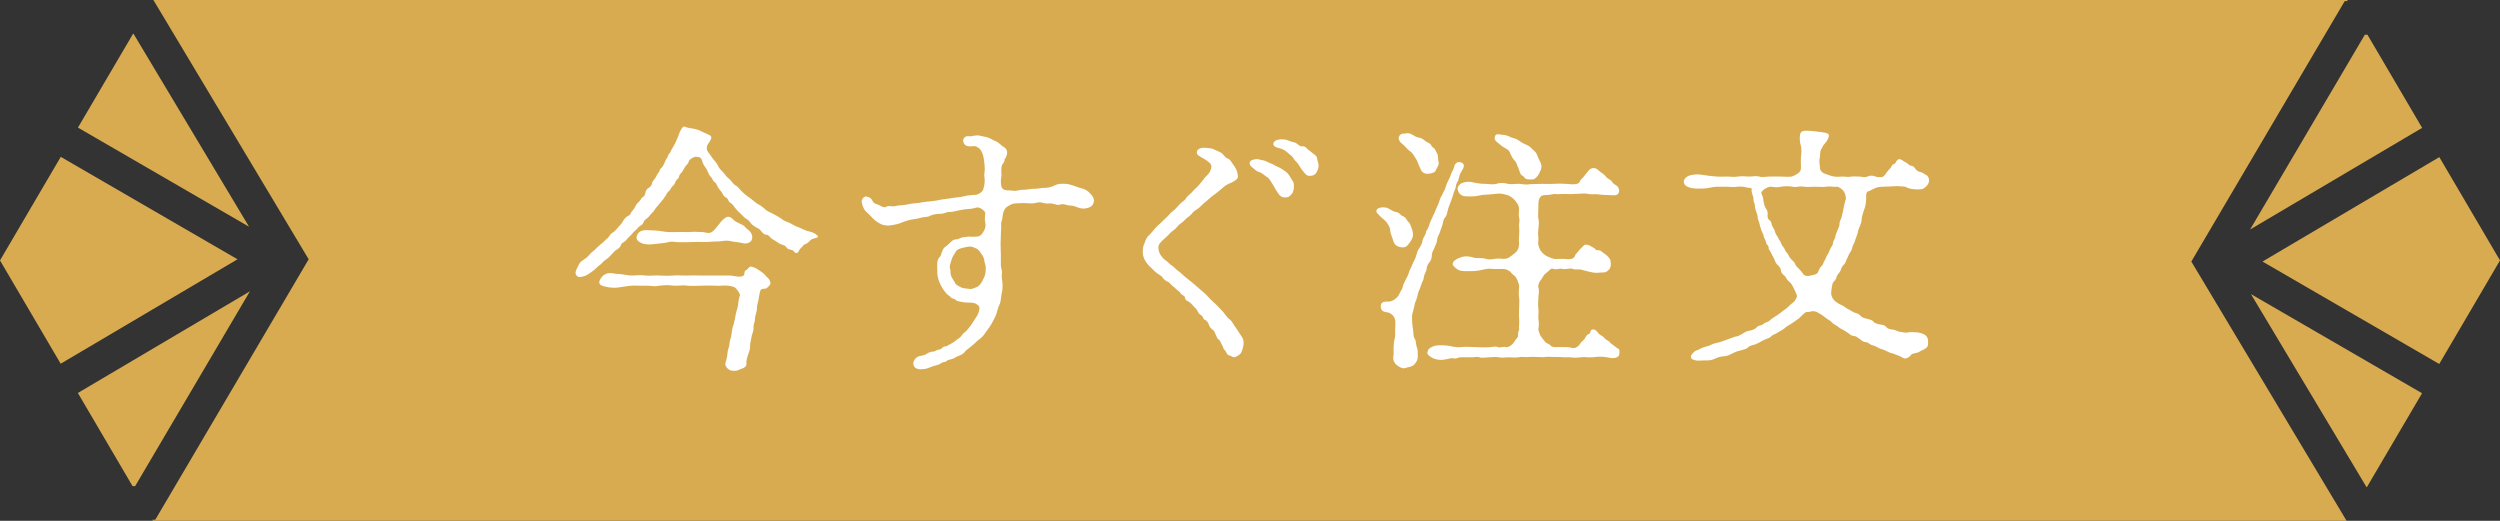 <?xml version="1.0" encoding="UTF-8"?>
<svg id="_レイヤー_2" data-name="レイヤー 2" xmlns="http://www.w3.org/2000/svg" viewBox="0 0 288 60">
  <rect x="0" y="0" width="288" height="60" fill="#333333" stroke="none"/>
  <defs>
    <style>
      .cls-1 {
        fill: #fff;
      }

      .cls-2 {
        fill: #d8ab50;
      }
    </style>
  </defs>
  <g id="_レイヤー_1-2" data-name="レイヤー 1">
    <g>
      <g>
        <polygon class="cls-2" points="281 41.93 288 30 281.01 18.1 260.64 30.13 281 41.93"/>
        <polygon class="cls-2" points="259.21 26.44 279.03 14.73 272.73 4 272.43 4 259.21 26.44"/>
        <polygon class="cls-2" points="272.62 56.11 272.67 56.11 279.02 45.3 259.31 33.88 272.62 56.11"/>
        <polygon class="cls-2" points="28.69 26.12 15.38 3.89 15.33 3.89 8.98 14.7 28.69 26.12"/>
        <polygon class="cls-2" points="6.99 41.9 27.36 29.87 7 18.07 0 30 6.99 41.9"/>
        <polygon class="cls-2" points="270.11 .13 270.46 .12 270.38 0 17.67 0 35.56 29.87 17.89 59.87 17.54 59.88 17.62 60 270.33 60 252.44 30.13 270.11 .13"/>
        <polygon class="cls-2" points="15.57 56 28.79 33.56 8.97 45.27 15.27 56 15.57 56"/>
      </g>
      <g>
        <path class="cls-1" d="M93.37,27.66c-.27.3-.39.39-.63.48-.27.09-.24.27-.48.45-.21.15-.21.42-.42.54-.24.15-.33-.27-.63-.33-.33-.09-.48-.09-.63-.33-.12-.18-.27-.21-.6-.33-.27-.09-.36-.21-.6-.36-.3-.18-.45-.24-.6-.39-.18-.18-.27-.36-.57-.36-.18,0-.36-.21-.54-.42-.24-.3-.24-.24-.57-.42-.21-.12-.51-.33-.63-.51-.15-.24-.3-.36-.6-.54-.24-.18-.48-.48-.6-.57-.18-.15-.33-.3-.57-.6-.18-.24-.33-.48-.54-.6-.3-.12-.24-.51-.51-.6-.3-.12-.42-.51-.51-.63-.15-.18-.33-.39-.48-.66-.12-.24-.18-.45-.39-.54-.12-.06-.21-.42-.36-.54-.33-.3-.39-.84-.66-1.14-.09-.09-.3-.45-.36-.72-.09-.45-.45-.48-.75-.48-.24,0-.72.3-.78.48-.06.36-.33.48-.45.69-.18.3-.18.33-.33.57-.21.24-.3.27-.36.57-.09.27-.3.3-.39.54-.09.24-.12.33-.36.54-.18.18-.18.33-.39.54-.27.24-.24.3-.39.54-.27.33-.15.3-.39.54-.21.27-.3.36-.42.51-.15.18-.27.3-.42.51-.15.24-.18.3-.42.51-.18.18-.24.33-.45.51-.24.18-.39.27-.45.48-.15.39-.42.39-.54.54-.18.21-.36.39-.54.54-.15.12-.24.3-.51.54-.21.18-.42.48-.54.57-.18.18-.36.12-.51.51-.09.24-.27.36-.57.54-.18.12-.21.24-.54.54-.27.3-.33.36-.6.54-.33.21-.39.39-.63.57-.3.21-.45.39-.69.6-.21.18-.84.63-1.05.69-.27.06-.78.33-1.02-.06-.24-.3,0-.66.3-1.26.15-.3.3-.36.63-.6.12-.09.33-.21.6-.54.18-.24.54-.45.87-.81.36-.36.72-.57.93-.84.12-.15.24-.12.45-.45.06-.12.21-.3.45-.45.27-.15.54-.57.9-.93.21-.21.33-.72.84-.96.27-.12.27-.3.39-.48s.27-.27.39-.54c.12-.24.21-.39.39-.54.27-.24.3-.45.42-.54.12-.06.33-.21.39-.54.03-.24.12-.45.36-.57.21-.15.36-.27.39-.54.03-.18.21-.39.36-.57.18-.24.18-.42.33-.57.24-.24.18-.48.36-.6.33-.24.45-.87.66-1.14.15-.15.09-.36.33-.6.15-.15.15-.33.33-.6.24-.36.42-.75.6-1.2.12-.3.27-.87.63-1.23.12-.12.39.12.78.15.33.03.87.15,1.11.27.27.12.78.39.96.45.36.15.48.27.33.6-.15.33-.36.51-.42.72-.09.39-.03.51.12.72.24.3.36.54.51.72.21.27.51.57.6.81.18.42.42.57.63.81.21.21.33.51.69.75.33.3.39.54.69.72.3.15.6.57.72.69.21.21.57.51.78.66.3.18.54.42.9.69.24.18.57.3.93.63.3.33.51.36.96.6.36.18.63.33.99.57.33.3.66.36.99.51.42.21.72.42.96.48.36.12.6.3,1.08.45.45.12.75.15,1.14.51.36.33-.51.27-.78.54ZM84.01,31.74c.54,0,1.29.3,1.65,0,.18-.15,0-.48.3-.63.18-.06.36-.48.6-.39.24.06.3.06.57.21.18.12.48.3.75.51.27.18.33.39.6.6.21.18.24.39.27.54.06.21-.24.45-.45.63-.15.12-.6-.06-.72.3-.09.27-.15.78-.21,1.08-.09.42-.18.57-.18,1.05,0,.33-.21.72-.21,1.02,0,.45-.18.63-.18,1.05.06.48-.18.72-.21,1.02-.03.21-.18.84-.18,1.02.03.45-.09.75-.21,1.05-.15.42-.24.81-.21,1.02.06.42-.27.57-.72.72-.45.24-.69.18-1.05.15-.36-.09-.69-.51-.66-.78.03-.24.21-.66.24-1.17.03-.48.18-.63.24-1.14,0-.36.18-.63.24-1.14.03-.36.12-.81.24-1.11.12-.45.18-.81.24-1.14.06-.39.24-.72.27-1.14.06-.36.06-.66.21-1.02.06-.18-.3-.63-.39-.75-.21-.3-.72-.36-.99-.39-.57-.06-.96.06-1.47,0-.6-.03-1.14,0-1.59,0s-1.05.06-1.62,0c-.45-.09-.99.03-1.62,0-.66-.12-1.2-.03-1.62,0-.63.15-1.05-.03-1.59,0-.6.03-1.11-.03-1.59,0-.45.03-1.14.15-1.53.21-.42.06-1.05.03-1.56-.12-.6-.12-.69-.36-.6-.66.06-.15.24-.51.6-.72.57-.33.99-.06,1.56-.06.39,0,1.08.18,1.53.18.63,0,1.14-.09,1.59,0,.48.06,1.14-.03,1.59,0,.45,0,.99.06,1.62,0,.57-.06.99.03,1.62,0s1.05,0,1.62,0h3.21ZM78.1,27.9c-.42-.03-.69-.12-1.14,0-.42.12-1.08.15-1.53.21-.57.09-1.17.06-1.56-.12-.45-.21-.54-.42-.54-.63,0-.27.21-.63.54-.75.42-.18.99-.06,1.56-.06.48,0,1.14.18,1.53.18.48,0,.81.03,1.26,0,.51-.03.81.03,1.29,0,.45-.06.84,0,1.29,0,.48,0,.78.24,1.2,0,.24-.15.63-.63.81-.87.3-.42.57-.66.81-.81.42-.27.78.18,1.05.42.12.09.15.06.45.24.21.12.54.21.72.45.15.21.45.33.63.6.18.24.21.54.18.72-.09.54-.78.66-1.17.51-.57-.12-1.02-.12-1.44-.24-.57-.09-.78.06-1.26.06s-.78.03-1.2.06c-.51.03-.84,0-1.2,0-.54,0-.66.03-1.14.03h-1.14Z"/>
        <path class="cls-1" d="M115.3,30.54c0,.36.18.69.12.99-.06.42.03.72.06,1.02.03.54,0,.96-.09,1.26-.06.27-.09.93-.21,1.2-.21.39-.3.87-.39,1.14-.15.42-.33.69-.51,1.05-.12.27-.42.63-.66.99-.18.27-.45.66-.81.9-.27.18-.6.57-.9.78-.36.33-.6.42-.84.75-.09.12-.39.3-.66.39-.33.09-.42.27-.78.36-.3.06-.48.12-.57.21-.21.21-.42.06-.66.27-.27.21-.54.21-.81.3-.39.12-.63.27-.93.33-.51.09-1.23.15-1.41-.39-.18-.51.33-.99.63-1.05s.69-.15.81-.24c.27-.21.63-.3.84-.3.24,0,.3-.21.72-.24.27-.03.3-.36.69-.36.15,0,.45-.24.75-.39.3-.15.27-.18.51-.36.24-.18.33-.18.6-.51.15-.24.27-.3.48-.48.12-.09.36-.45.48-.57.09-.09.24-.36.45-.66.15-.24.36-.54.48-.81.18-.45.21-.81-.03-.96-.21-.18-.36-.27-.84-.3-.36,0-.66,0-.9-.06-.18-.03-.66-.09-.78-.21-.18-.21-.51-.18-.63-.36-.06-.09-.36-.27-.51-.45-.21-.24-.24-.3-.42-.57-.12-.18-.24-.42-.33-.63-.21-.45-.3-1.02-.27-1.44-.03-.45-.09-1.23.27-1.53.18-.12.15-.42.3-.66.15-.33.09-.33.42-.57.18-.12.36-.3.54-.48.18-.15.27-.3.66-.33.3,0,.45-.21.81-.24.24,0,.51-.12.96-.06.33,0,.87.06,1.14-.27.15-.21.51-.66.45-1.17-.15-.75-.03-1.02-.03-1.29,0-.21-.63-.75-1.02-.63-.36.12-.63.15-1.02.18-.39,0-.78.12-1.02.15-.27.06-.69.18-1.08.18-.24-.03-.6.21-1.02.21-.48,0-.84.09-1.08.18-.42.24-.63.15-1.02.24-.39.09-.72.18-1.05.21-.36.06-.6.12-1.02.27-.24.09-.75.3-1.02.33-.57.12-.87.18-1.38.06-.39-.09-.99-.51-1.23-.78-.3-.36-.72-.69-.87-.87-.27-.33-.45-.99-.39-1.2.24-.54.51-.45.66-.39.33.03.54.36.57.45.06.18.27.33.48.39.39.09.81.54,1.17.27.21-.15.57.06,1.02-.06.33-.09.81-.06,1.38-.18.48-.12.78-.12,1.35-.18.51-.12.84-.12,1.29-.18.42-.03.78-.09,1.29-.21.39-.03.9-.12,1.26-.18.39-.06.93-.09,1.26-.18.51-.15,1.11-.15,1.44-.18.27-.03.72-.33.81-.6.18-.51.21-1.02.15-1.41-.03-.21-.03-.36,0-.51.06-.24.03-.87-.03-1.29-.03-.3-.12-.87-.3-1.17-.18-.33-.3-.42-.66-.6-.18-.09-.63.09-1.05-.06-.39-.12-.48-.66-.36-.84.3-.42.57-.21.9-.27.18-.03.6-.15.96-.06.39.09.6.12.84.18.42.12.69.36,1.05.48.21.06.66.54.9.66.3.18.39.45.36.72-.12.63-.3.6-.3.72.03.36-.27.45-.33.75-.03.18-.06.66-.03.84.06.24-.09.63-.06,1.08.06.3,0,.54.3.75.27.18.63.09,1.08.15.36.09.75-.09,1.02-.09.24,0,.63-.03.96-.09.3-.06.54,0,.9-.06.69-.12.84-.06.99-.09,1.17-.12.81-.54,2.25-.45.51.03,1.23.36,1.77.51.51.12.75.3,1.05.63.24.24.45.57.39.9-.06.42-.33.66-.81.75-.45.15-.96-.03-1.23-.15-.48-.18-.6-.12-.84-.15-.36-.09-.72-.21-.93-.12-.36.12-.57,0-.93-.09-.33-.09-.57.06-.96-.06-.48-.09-.54-.15-.96-.03-.3.09-.69.06-1.2.03-.33-.03-.9.03-1.17.03-.33,0-.57.15-.87.33-.39.21-.57.66-.63,1.26,0,.36-.15.48-.15.78.03.48-.03.69-.03,1.2l-.03,1.17c0,.48.03.84.03,1.17v1.2ZM113.38,29.94c-.03-.33-.3-.63-.36-.75-.12-.21-.39-.51-.57-.57-.15-.06-.42-.24-.84-.21-.3.03-.51.09-.96.21-.42.12-.54.3-.66.57-.24.36-.33.57-.39.81-.06.24-.27.66-.15.96.09.36,0,.57.15.9.12.27.3.48.42.72.12.27.39.36.66.51.27.15.54.12.9.18.3.06.42,0,.75-.12.36-.15.45-.21.63-.45.18-.24.27-.45.45-.84.15-.42.15-.66.15-1.02,0-.39-.15-.51-.18-.9Z"/>
        <path class="cls-1" d="M134.47,24.96c.24-.21.24-.33.63-.63.33-.24.48-.48.78-.78.33-.36.6-.39.81-.81.12-.18.57-.48.81-.81.3-.3.48-.42.78-.81.3-.33.45-.63.81-.96.3-.27.51-.78.45-1.08-.06-.3-.51-.6-.93-.84-.36-.21-.84-.39-.72-.81.09-.27.39-.36.54-.39.33-.06.63.03.87.03.3,0,.6.15.9.3.24.12.48.15.72.45.21.24.27.36.54.45.24.06.45.48.54.6.15.15.3.45.42.66.09.21.15.39.18.69.09.36-.27.57-.72.81-.48.18-.81.39-1.11.69-.39.3-.6.51-.87.69-.39.27-.72.6-.87.72-.24.18-.54.45-.84.75-.27.27-.63.36-.87.72-.3.36-.63.48-.84.75-.18.24-.6.42-.84.75-.27.36-.66.54-.84.75-.3.36-.51.48-.81.78-.36.33-.57.6-.54.93.03.45.15.63.24.81.15.21.42.54.6.63.33.21.39.39.63.54.36.21.42.36.6.51.36.27.6.45.93.78.27.24.57.45.93.75.36.33.57.48.9.78.27.24.6.48.87.81.24.27.66.66.87.84.33.36.6.6.84.87.18.18.51.72.78.9.33.24.45.63.72.96.21.27.33.54.6.9.27.39.33.6.3,1.05-.03.24-.12.6-.27.93-.09.21-.57.48-.78.54-.12.03-.39-.18-.66-.24-.24-.06-.24-.39-.45-.57-.21-.21-.18-.39-.33-.63-.15-.24-.21-.51-.36-.6-.21-.12-.21-.27-.36-.57-.15-.3-.12-.42-.36-.57-.21-.18-.3-.24-.42-.57-.06-.15-.21-.48-.42-.54-.27-.06-.27-.48-.45-.54-.18-.06-.36-.3-.45-.51-.18-.33-.24-.3-.45-.54-.21-.27-.36-.36-.48-.48-.24-.18-.42-.09-.51-.51-.03-.27-.33-.24-.48-.48-.18-.3-.3-.27-.51-.48s-.3-.27-.51-.45c-.21-.18-.27-.36-.54-.45-.15-.06-.45-.3-.51-.42-.09-.18-.3-.27-.54-.45-.24-.15-.42-.33-.54-.45-.33-.33-.6-.54-.84-.9-.27-.39-.39-.75-.39-1.17,0-.36.03-.72.21-1.05.15-.39.21-.63.51-.9.21-.18.42-.45.72-.81.12-.15.51-.48.75-.72l.63-.6ZM148.81,22.35c-.27.27-.33.39-.69.39-.48.06-.78-.27-.96-.6-.27-.39-.39-.69-.6-.99-.18-.27-.3-.6-.69-.81-.42-.33-.63-.48-.87-.54-.36-.12-.51-.36-.66-.45-.27-.18-.45-.45-.36-.66.06-.18.21-.27.57-.33.27-.09.42,0,.84.09.42.03.66.27.96.36.36.12.57.3.87.42.24.09.39.21.72.42.24.15.39.3.57.54.09.12.27.48.39.63.21.27.15.57.15.78,0,.3-.15.66-.24.75ZM151,20.25c-.51.06-.6-.21-.87-.51-.21-.24-.42-.6-.57-.84-.21-.3-.48-.45-.57-.69-.12-.24-.45-.42-.66-.63-.24-.24-.57-.42-1.05-.54-.36-.09-.66-.24-.57-.57.06-.27.57-.51,1.35-.39.33.06.66.27,1.08.33.27.06.6.51.84.45.45-.06.6.33.72.39.21.12.48.39.63.48.24.18.39.3.42.6s.15.45.15.75c0,.39-.12.57-.24.78-.18.33-.51.39-.66.39Z"/>
        <path class="cls-1" d="M158.59,24.18c.15-.33.99-.39,1.38-.15.21.12.57.36.84.39.39.03.51.36.72.45.24.09.39.18.51.42.18.3.27.3.39.51.15.36.42.96.33,1.41-.09.42-.3.63-.42.81-.18.27-.36.48-.75.48-.15,0-.54-.06-.72-.21-.24-.18-.33-.39-.39-.63-.15-.48-.33-.81-.33-1.17-.03-.39-.24-.57-.42-.9-.09-.15-.57-.48-.78-.72-.21-.27-.48-.36-.36-.69ZM162.79,35.85c-.15.33-.12.75-.12,1.02,0,.36.09.96.12,1.17.06.27-.03.69.21,1.02.15.24.12.78.24.99.09.24.09.66.09.93.03.51-.24.84-.45,1.05-.27.24-.57.24-1.11.39-.24.06-.69-.21-.9-.39-.21-.18-.42-.54-.36-.93.09-.42,0-.78.03-.99.03-.18,0-.51.09-.96.15-.45.09-.69.09-.96,0-.18.03-.66.03-.99,0-.39-.09-.63-.3-.87-.24-.21-.39-.33-.69-.36-.54-.06-.72-.3-.69-.78.03-.33.27-.48.78-.45.42.03.66-.15.87-.3.18-.12.36-.33.45-.51.15-.36.39-.63.42-.87.06-.36.21-.51.36-.87.12-.27.27-.45.39-.9.03-.15.24-.45.39-.9.09-.24.3-.51.39-.87.09-.33.21-.72.36-.9.09-.15.36-.51.39-.9.03-.27.39-.72.39-.9,0-.21.3-.54.39-.9.06-.27.18-.48.36-.87.09-.3.24-.42.39-.9.06-.18.33-.69.39-.9.09-.36.21-.6.39-.9.18-.36.36-.72.39-.9.03-.15.18-.48.39-.9.18-.3.21-.66.39-.9.24-.42.12-.72.51-.93.24-.12.57-.03.72.18.18.27-.15.72-.3.99-.18.27-.15.48-.3.9-.21.39-.24.45-.3.84-.03.15-.21.48-.3.87-.03.15-.24.69-.3.87-.06.15-.24.57-.3.87-.12.45-.12.6-.33.84-.21.24-.21.63-.3.87-.06.18-.21.6-.3.87-.06.18-.3.51-.3.84-.06.45-.18.54-.3.87-.15.39-.3.54-.3.84,0,.39-.12.66-.3.87-.3.36-.27.57-.33.87-.09.3-.24.48-.3.84,0,.3-.18.45-.3.87s-.27.63-.36.96c-.06.27-.12.6-.33,1.05l-.24,1.02ZM161.2,15.66c.18-.3.48-.27.6-.27.27-.03.45-.12.84.09.24.15.51.33.87.39.3.03.51.24.75.42.15.12.51.21.6.42.12.3.42.36.48.54.12.3.27.48.3.66s.03.63.09.78c.09.3-.24.69-.33.93-.12.3-.51.36-.84.39-.3.06-.69-.09-.84-.39-.15-.33-.3-.63-.48-1.11-.09-.21-.33-.51-.42-.69-.18-.3-.48-.45-.63-.6-.18-.18-.45-.51-.78-.75-.18-.15-.39-.54-.21-.81ZM182.53,28.2c.48-.09.75.21,1.08.36.21.09.12.27.51.27.36,0,.51.3.75.42.15.09.36.27.6.6.09.12.09.51.09.72-.03.51-.54.81-.78.81-.42,0-.9.09-1.17.03-.33-.06-.9-.18-1.29-.3-.54-.18-.81.03-1.2-.15-.18-.09-.78.09-1.05.03-.45-.12-.75.12-1.05,0-.27-.09-.36-.06-.6.21-.18.18-.48.36-.57.51-.18.27-.21.39-.45.69-.12.21-.24.51-.18.69.15.42,0,.87,0,1.2,0,.3-.06.99,0,1.2.06.51-.03.78,0,1.23.09.54.06.75,0,1.2,0,.21.09.3.21.69.06.15.39.54.51.69.21.33.42.21.69.51.18.21.57.18.69.18.39-.03.75,0,1.17,0,.48,0,.78.24,1.14,0,.21-.12.33-.24.48-.51.15-.21.36-.27.48-.51.15-.3.21-.39.48-.51.21-.06.06-.54.48-.51.45.03.51.54.9.69.27.09.42.42.63.51.33.15.42.39.63.51.24.15.48.39.75.54.15.09.09.24.09.54,0,.51-.69.57-1.11.48-.57-.12-.99-.15-1.38-.12-.27.03-.81.09-1.14.06-.45-.06-.75,0-1.17.03-.45.06-.75-.06-1.2-.03-.48.03-.69-.06-1.2-.03-.42,0-.72-.03-1.02-.03-.48.06-.75.06-1.14.03s-.84-.03-1.14,0c-.39.03-.75-.06-1.14.03-.3.06-.78,0-1.11,0-.42,0-.72.09-1.14,0-.45-.09-.69,0-1.11,0-.3,0-.87.12-1.11,0-.27-.12-.63.03-1.11,0h-1.11c-.21,0-.48.21-.75.12-.39-.06-.54.06-.78.09-.69.15-1.02.12-1.59-.09-.33-.18-.72-.42-.66-.69.06-.33.18-.48.66-.69.45-.18.99-.12,1.59-.09.39.03.96.24,1.53.18.54-.06,1.26-.03,1.71,0,.54,0,1.23.06,1.74,0,.36-.03.66-.12.9,0,.21.12.66-.12.9,0,.18.06.72-.15,1.02-.69.12-.24.42-.39.39-.69-.03-.39.15-.57.12-.69-.06-.24.06-.69,0-1.2-.03-.39,0-.93,0-1.23,0-.33.06-.9,0-1.2-.06-.33-.03-.9,0-1.2.03-.36-.12-.54-.15-.69-.06-.18-.24-.57-.45-.69-.3-.18-.3-.39-.57-.51-.18-.09-.27-.21-.6-.21h-1.02c-.48-.03-.63-.06-1.02,0-.48.09-.96.24-1.56.24-.51,0-1.2.06-1.59-.12-.42-.21-.69-.54-.69-.69.03-.3.21-.45.69-.69.48-.21.99-.27,1.59-.09.48.18.96,0,1.56.18.3.09.51.09,1.02,0,.36-.06.69-.03,1.02,0,.48.03.81-.3,1.17-.57.45-.33.57-.66.6-1.14-.03-.3-.03-.57,0-1.02.03-.36.03-.69,0-.99-.06-.27.12-.63,0-1.02-.06-.24-.03-.6,0-.99.03-.42-.39-.93-.6-1.14-.15-.15-.36-.3-.6-.42-.24-.12-.39-.09-.63-.18-.18-.06-.69-.06-1.05,0-.48.06-.84.06-1.17.09-.45.03-.81.18-1.26.18-.48,0-.9.03-1.17-.06-.42-.18-.6-.51-.6-.9,0-.15.24-.45.42-.54.39-.18.84-.24,1.32-.12.45.12,1.05.18,1.41.18.39,0,.78.12,1.32,0,.3-.12.81-.15,1.32,0,.36.09,1.05-.03,1.32,0,.54.06.81.12,1.32.03l1.38-.03c.27,0,.84.03,1.32,0,.54-.06.9,0,1.32,0,.36,0,.75.12,1.29,0,.39-.09.3-.39.54-.57.24-.21.39-.45.51-.6.24-.27.33-.45.54-.57.57-.27.87.18,1.14.39.27.18.42.27.66.57.21.27.48.24.66.54.12.24.42.36.57.48.18.15.27.42.24.66-.12.57-.69.39-1.2.39s-1.02-.06-1.29-.09c-.21-.03-.81.03-1.02-.03-.48-.12-.81-.03-1.17-.03-.27,0-.78.06-1.35.03-.6-.03-.96.06-1.35,0-.18-.03-.57.12-1.02.12-.36,0-.57.06-.69.24-.24.33-.21.87-.21,1.26,0,.45-.06.93,0,1.2.12.54.03.9,0,1.2-.03.45-.06.6,0,.93.03.3-.06.72,0,.93.12.42.24.72.63,1.05.27.24.75.42,1.17.54.15.03.75,0,1.02,0,.39,0,.69.09.99,0,.51-.15.39-.54.54-.57l.45-.54.51-.51ZM172.9,15.51c.15.03.54,0,.96.21.27.18.72.18,1.08.45.3.21.42.3.9.51.3.12.45.24.69.51.15.12.45.36.54.66.06.15.21.54.33.75.21.33.21.75.12.93-.15.33-.27.6-.39.75-.3.3-.36.42-.81.39-.3,0-.57,0-.72-.24-.09-.18-.36-.18-.45-.45-.15-.3-.18-.57-.27-.72-.12-.21-.18-.54-.3-.66-.36-.36-.45-.6-.66-1.08-.12-.27-.33-.33-.51-.45-.21-.15-.36-.18-.6-.42-.54-.42-.69-.51-.6-.9.03-.24.24-.36.69-.24Z"/>
        <path class="cls-1" d="M205.13,20.34c.36,0,.93.06,1.26,0,.15-.03.42-.15.72-.36.24-.15.39-.39.36-.69,0-.36-.03-.93,0-1.23.06-.42.09-.93-.03-1.35-.09-.33-.18-.9-.03-1.35.09-.27.45-.33.9-.3.21,0,.9.09,1.2.12.51.06,1.11.12,1.17.36.06.24-.18.72-.51,1.05-.12.12-.24.39-.36.6-.18.3-.12.75-.15.9-.15.45,0,.96,0,1.23,0,.24.15.54.57.69.36.12.66.27,1.08.33.33.06.63,0,.99,0,.3,0,.54.09.96,0,.15-.03.57,0,.93,0,.27,0,.57.15.93,0,.18-.09.54-.18.93,0,.21.09.78.09.9,0,.15-.09.24-.27.42-.51.18-.24.27-.33.42-.48s.06-.33.45-.48c.21-.09.15-.36.45-.51.24-.12.57.21.87.36.3.15.3.3.54.36.3.06.36.09.57.39.18.24.36.3.6.36.27.06.42.24.57.3.33.12.48.6.33.96-.12.27-.36.51-.66.66-.15.06-.51.09-.9.06-.33-.03-.78-.09-.99-.24-.18-.12-.39-.06-.84-.12-.27-.03-.75.03-.99.03-.48.03-.6,0-.99.03-.33.03-.45.03-.75.15-.33.12-.54.3-.78.36-.42.12-.24.63-.3,1.11-.03.42-.09.72-.24,1.08-.18.51-.27.9-.27,1.08.03.21-.12.54-.21.78-.12.24-.21.51-.24.78-.03.15-.21.54-.27.75-.06.24-.15.45-.3.72-.06.12-.06.45-.3.75-.15.18-.24.54-.36.72-.18.33-.15.51-.36.69-.24.21-.27.39-.39.69-.15.33-.42.51-.45.72-.03.33-.39.57-.45.72-.06.18-.15.63-.18,1.14,0,.45.3.84.51.99.24.18.42.3.72.42.27.12.51.36.72.45s.48.3.72.39c.15.06.51.12.72.39.21.24.6.3.72.33.18.06.63.12.75.33.12.18.57.3.75.33.3.03.57.09.75.3.15.21.48.27.78.3.33.03.48.21.78.24.33.03.54.15.87.09.33-.09.63-.03.99-.03.21,0,.63.09.87.21.3.15.51.39.51.78,0,.24.09.57-.21.81-.24.21-.54.27-.75.42-.21.18-.72.18-.9.3-.12.06-.21.36-.66.48-.3.09-.51-.18-.78-.27l-.78-.3c-.36-.06-.57-.21-.78-.3-.33-.18-.54-.18-.78-.3-.33-.18-.57-.3-.75-.33-.36-.09-.45-.33-.75-.36-.36,0-.57-.27-.72-.36-.3-.18-.36-.33-.72-.36-.3-.03-.39-.18-.66-.36-.18-.15-.33-.21-.63-.39-.33-.15-.39-.24-.6-.39-.24-.15-.45-.24-.6-.42-.24-.27-.42-.27-.66-.48-.18-.15-.42-.33-.66-.48-.36-.21-.48-.3-.81-.33-.21-.03-.42.12-.75.09-.21-.03-.69.54-.9.72s-.57.39-.81.57c-.3.24-.6.3-.81.54-.18.21-.66.39-.84.54-.36.24-.6.24-.81.48-.21.21-.57.24-.87.42-.24.15-.66.36-.87.45-.33.12-.72.15-.87.36-.18.21-.72.3-.9.36-.39.09-.6.18-.9.33-.18.09-.54.3-.93.33-.33.03-.63.06-1.05.27-.51.24-.78.21-1.23.21-.36,0-.87.06-1.02,0-.39-.15-.45-.06-.54-.36-.03-.15-.03-.24.3-.57.21-.24.39-.18.9-.48.48-.21.72-.18,1.17-.42.27-.15.69-.18,1.02-.3.24-.09.48-.15.84-.3l.84-.3c.39-.06.51-.15.84-.33.27-.15.39-.3.81-.36.27-.03.66-.18.84-.39.27-.3.57-.15.81-.42.15-.15.45-.12.78-.45.12-.12.51-.36.75-.51.3-.18.54-.42.72-.54.27-.21.51-.33.69-.57.27-.27.57-.39.72-.69.09-.21.27-.33.09-.69-.09-.18-.21-.51-.36-.78-.15-.27-.18-.39-.51-.66-.24-.18-.27-.45-.48-.63-.15-.12-.39-.3-.42-.63-.03-.3-.24-.51-.39-.63-.18-.15-.3-.45-.36-.63-.15-.36-.21-.33-.33-.66-.12-.3-.36-.48-.33-.66,0-.33-.27-.33-.3-.66-.06-.3-.24-.45-.27-.69-.06-.33-.18-.39-.27-.69-.06-.27-.15-.39-.21-.72-.06-.33-.21-.51-.21-.69.03-.51-.33-.84-.33-1.44,0-.24-.21-.45-.15-.75.03-.21-.3-.72-.21-1.14.03-.15-.18-.09-.57-.18-.45-.12-.87-.12-1.08-.09-.51.09-.84,0-1.17,0h-1.2c-.39,0-1.08.21-1.56.21-.63,0-.99.06-1.59-.12-.51-.15-.66-.45-.66-.69,0-.27.33-.6.66-.69.63-.18,1.08-.15,1.59-.06.48.09.93.12,1.56.18.3.03.84,0,1.2,0,.42,0,.66.09,1.23,0,.42-.06.78-.03,1.23,0,.36.03.75-.12,1.23,0,.39.12.69,0,1.23,0h1.23ZM211.64,21.51c-.33.06-.84-.09-1.23,0-.54.06-.81,0-1.32,0-.39,0-.93.06-1.29,0-.54-.12-.87.12-1.29,0-.36-.06-.9-.09-1.32,0-.45.09-.75.06-1.14,0-.21-.06-.66.18-.81.3-.24.18-.39.36-.33.48.09.18.24.51.24.87.03.21.12.6.24.78.21.3.27.48.24.75-.03.33,0,.54.27.72.21.15.15.48.3.69.09.15.24.39.3.66.15.39.24.42.36.66.09.3.24.3.33.63.12.33.3.39.39.63.12.36.3.42.39.6.06.12.15.33.39.6.24.24.39.33.45.57.12.27.3.36.42.51.27.3.39.42.45.54.15.27.48.36.93.24.27-.09.72-.06.87-.48.12-.3.12-.36.36-.6.24-.24.15-.33.36-.66.15-.21.18-.48.33-.66.09-.12.18-.33.33-.69.09-.24.3-.33.3-.69,0-.12.27-.54.27-.69.03-.33.18-.45.24-.72.06-.27.24-.39.24-.72,0-.3.06-.36.21-.72.09-.3.09-.39.18-.72.06-.27.18-1.02.33-1.41.06-.15-.03-.66-.24-.96-.12-.18-.6-.54-.75-.51Z"/>
      </g>
    </g>
  </g>
</svg>